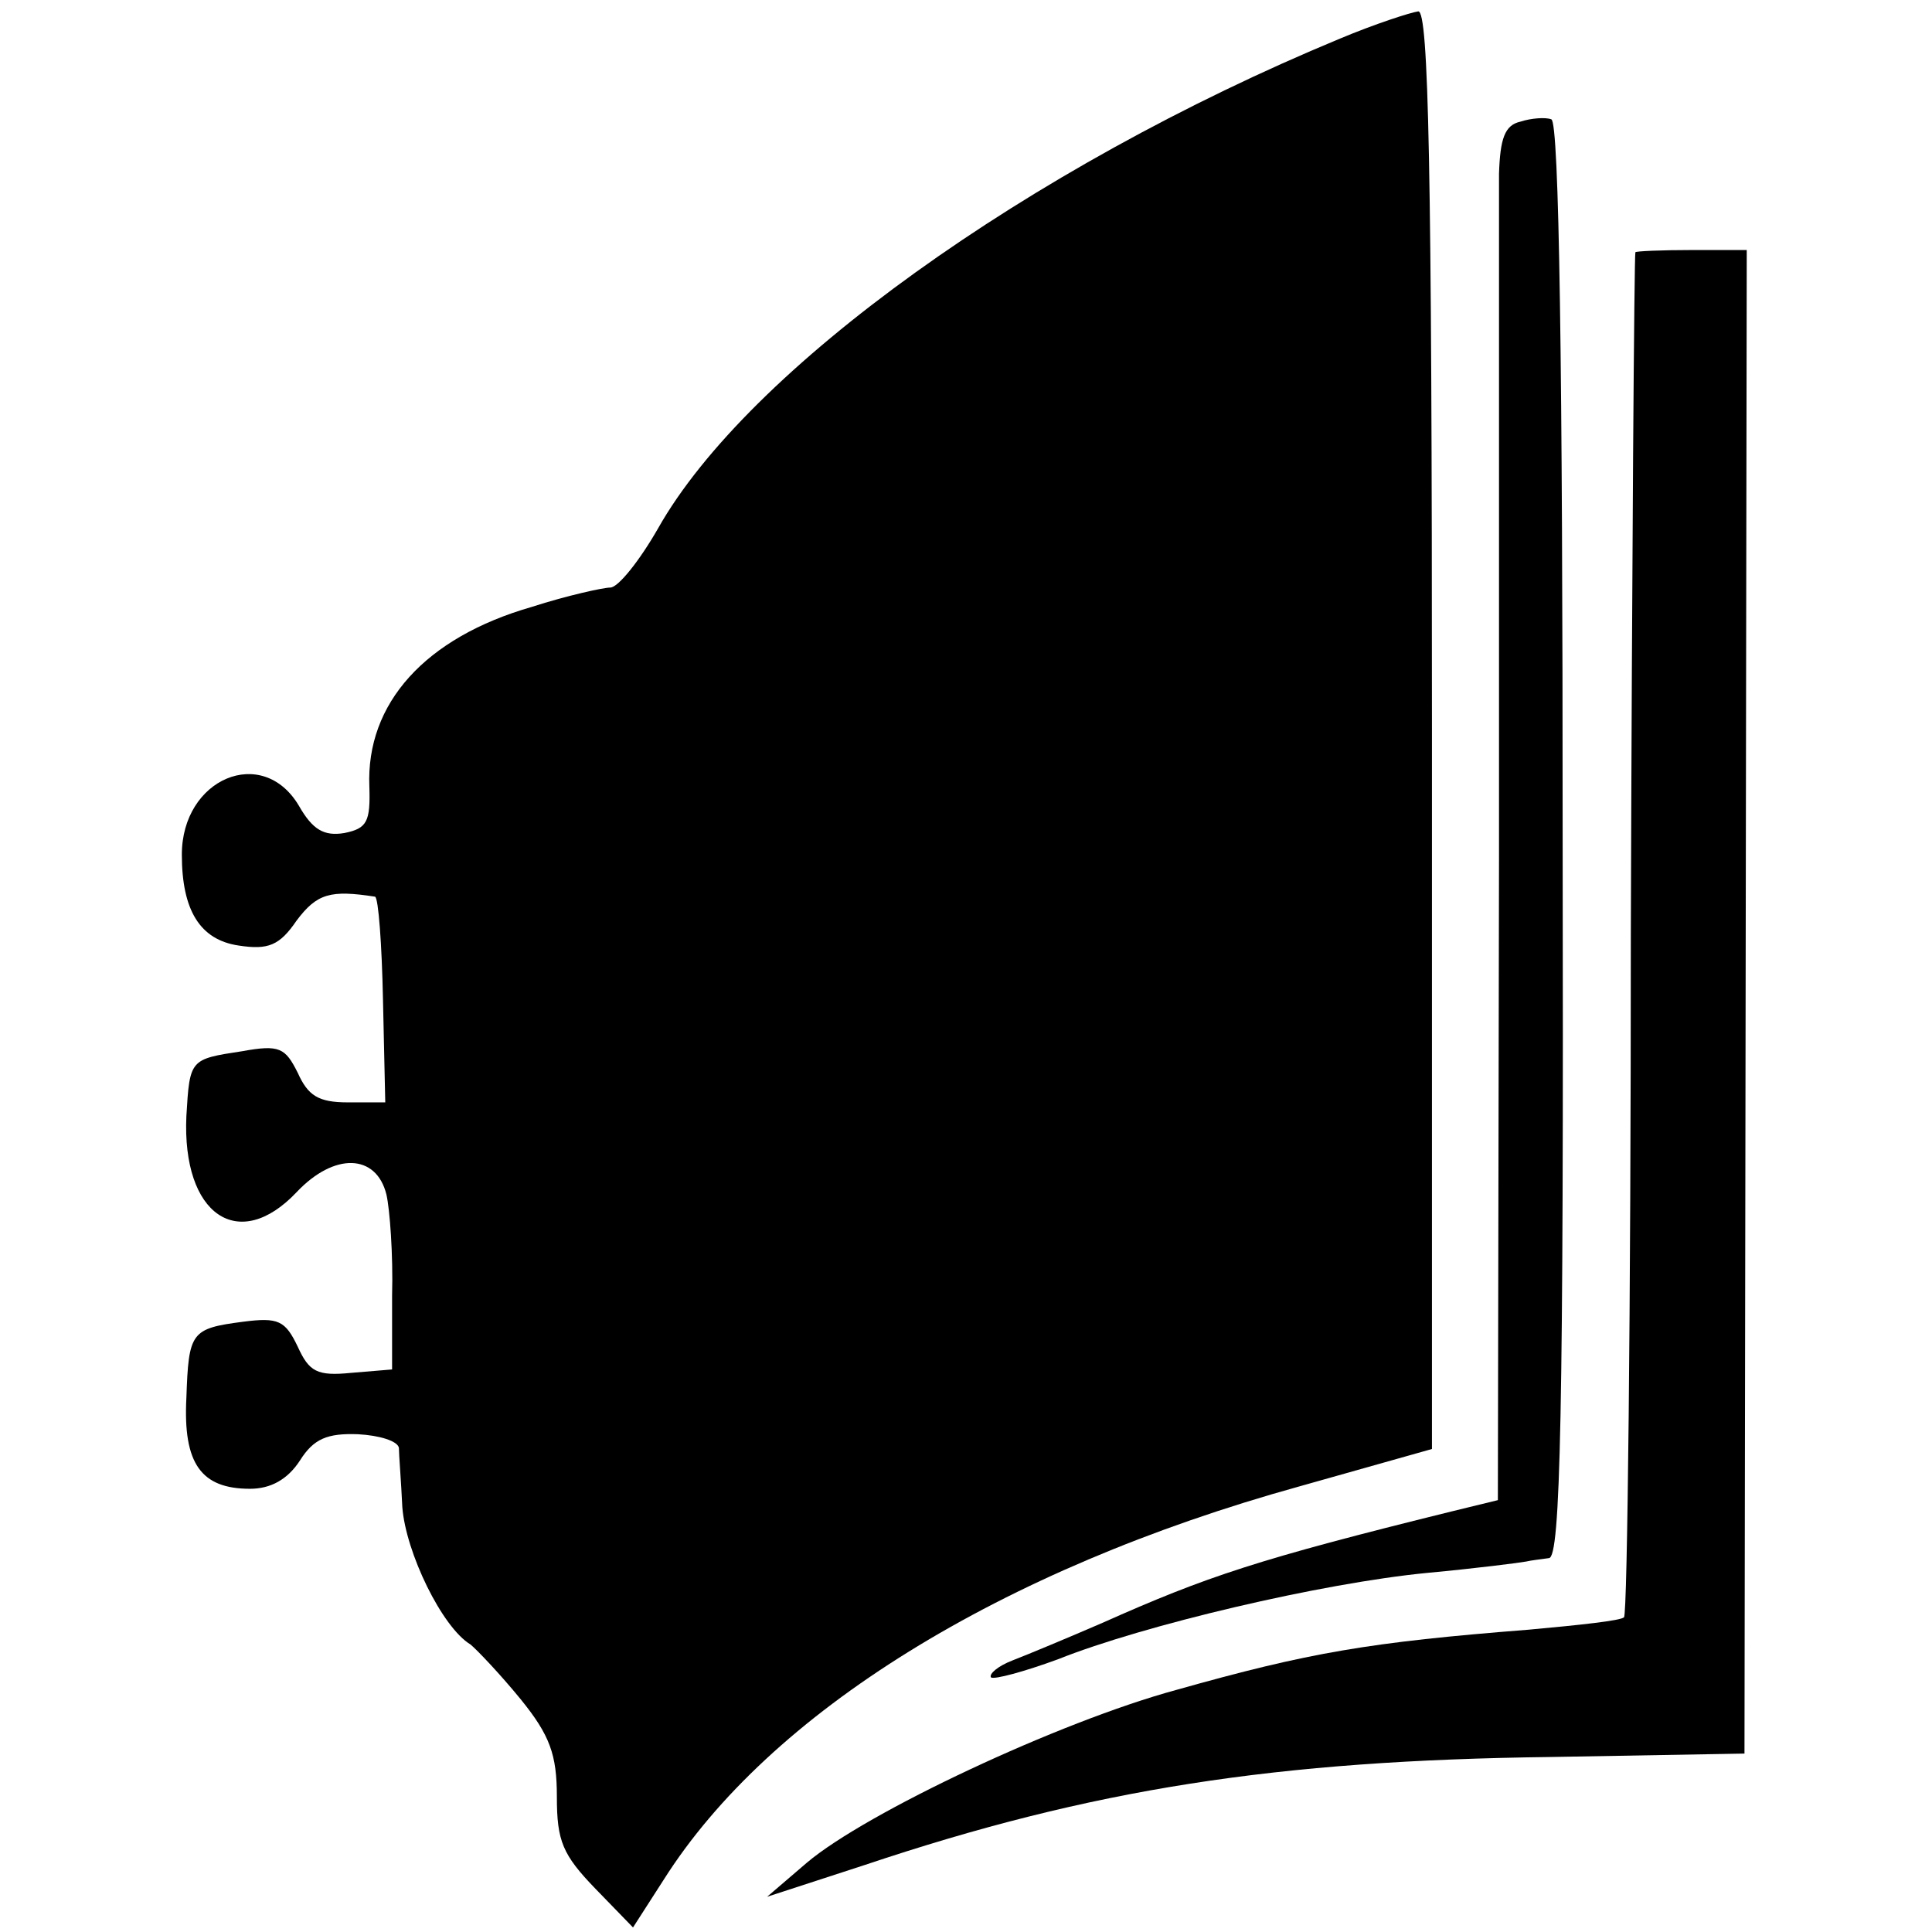<?xml version="1.0" standalone="no"?>
<!DOCTYPE svg PUBLIC "-//W3C//DTD SVG 20010904//EN"
 "http://www.w3.org/TR/2001/REC-SVG-20010904/DTD/svg10.dtd">
<svg version="1.0" xmlns="http://www.w3.org/2000/svg"
 width="170pt" height="170pt" viewBox="0 0 170 170"
 preserveAspectRatio="xMidYMid meet">
<g transform="translate(0,170) scale(0.1,-0.1)"
fill="#000000" stroke="none">
<path d="M1179 1666 c-275 -114 -521 -291 -600 -431 -16 -28 -35 -52 -42 -52
-6 0 -38 -7 -69 -17 -94 -27 -146 -85 -143 -158 1 -31 -2 -37 -22 -41 -18 -3
-28 3 -40 24 -32 54 -103 24 -103 -43 0 -49 16 -75 50 -80 26 -4 36 0 51 22
18 24 30 27 69 21 3 -1 6 -42 7 -91 l2 -90 -33 0 c-26 0 -35 6 -44 26 -11 22
-16 25 -49 19 -46 -7 -46 -7 -49 -57 -4 -87 46 -121 97 -67 33 35 70 34 79 -2
3 -13 6 -53 5 -89 l0 -65 -36 -3 c-30 -3 -37 1 -47 23 -11 23 -17 26 -48 22
-46 -6 -48 -9 -50 -67 -3 -58 13 -80 56 -80 18 0 33 8 44 25 12 19 24 24 51
23 19 -1 35 -6 36 -12 0 -6 2 -30 3 -52 3 -40 35 -106 60 -121 6 -5 26 -26 44
-48 26 -32 32 -49 32 -86 0 -39 5 -51 34 -81 l33 -34 27 42 c93 147 296 273
559 346 l117 33 0 633 c0 499 -3 632 -12 632 -7 -1 -38 -11 -69 -24z"/>
<path d="M1338 1593 c-14 -3 -18 -15 -19 -46 0 -23 0 -295 0 -604 l-1 -563
-41 -10 c-170 -42 -215 -57 -307 -98 -30 -13 -66 -28 -79 -33 -13 -5 -21 -12
-19 -15 3 -2 29 5 59 16 75 30 232 67 325 76 43 4 82 9 87 10 4 1 13 2 20 3
10 1 13 123 12 633 0 412 -3 632 -10 633 -5 2 -18 1 -27 -2z"/>
<path d="M1439 1478 c-1 -2 -3 -272 -4 -600 0 -329 -3 -599 -6 -601 -2 -3 -40
-7 -84 -11 -140 -11 -193 -20 -310 -53 -103 -28 -273 -108 -325 -152 l-35 -30
86 28 c200 67 362 92 604 95 l170 3 1 661 1 662 -48 0 c-27 0 -50 -1 -50 -2z"/>
</g>
</svg>
